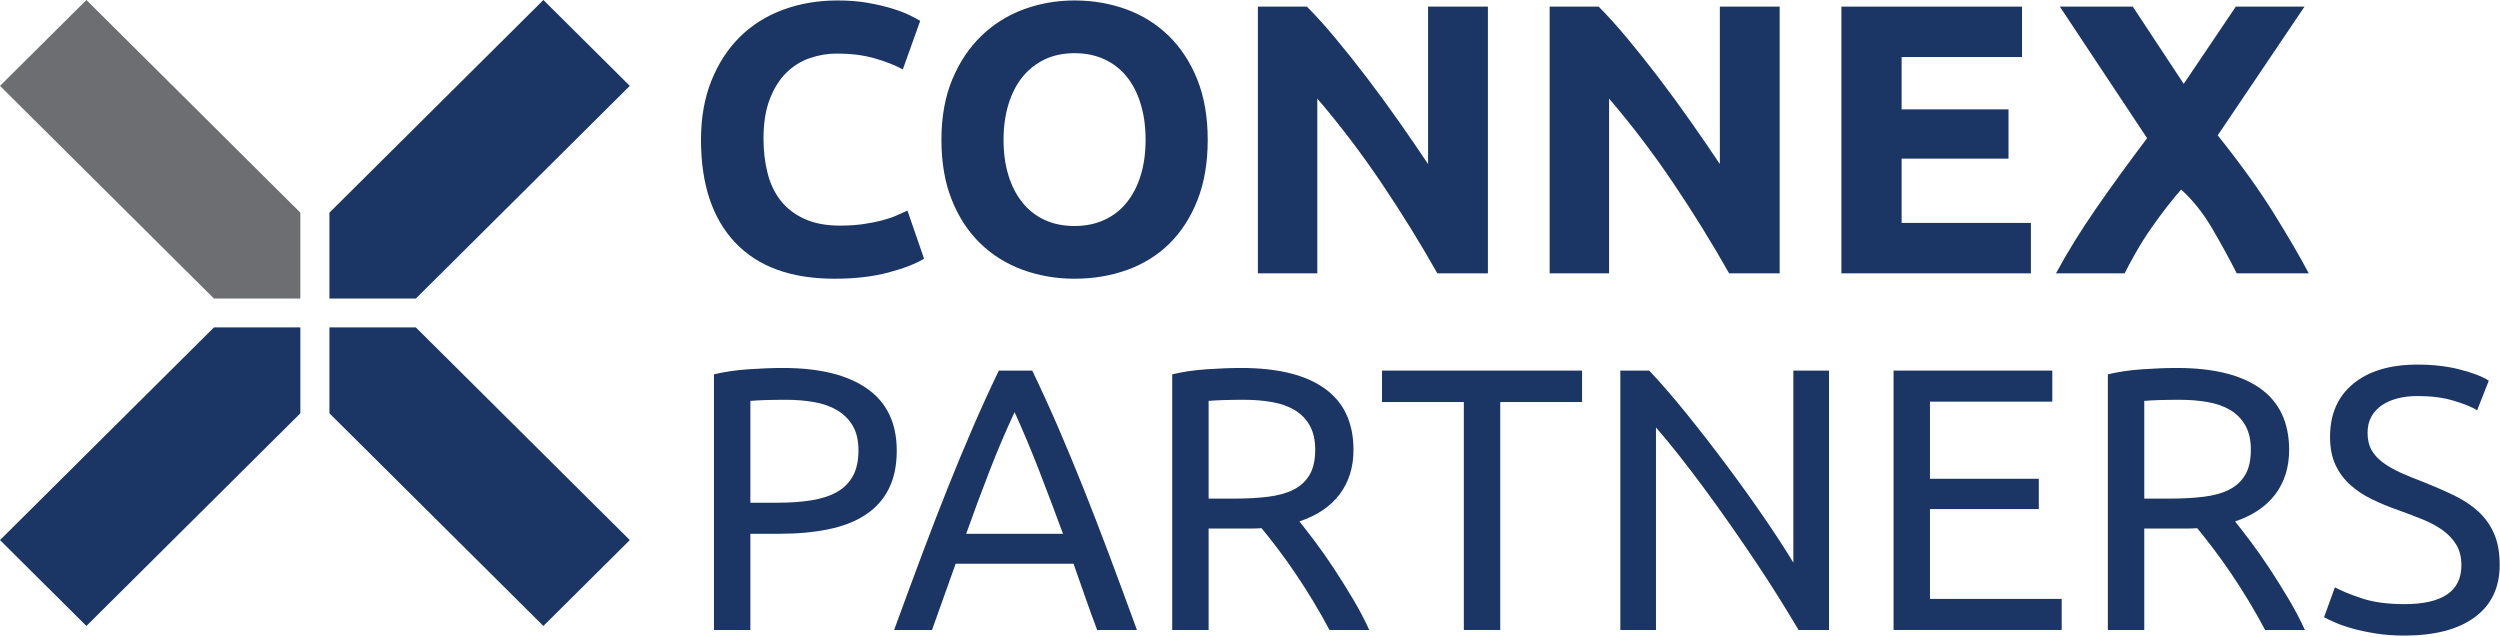<svg xmlns="http://www.w3.org/2000/svg" width="263" height="67" viewBox="0 0 263 67">
  <g fill="none" fill-rule="evenodd">
    <polygon fill="#1B3664" points="22.509 34.445 0 56.816 9.09 65.851 31.598 43.48 31.598 34.445"/>
    <polygon fill="#1B3664" points="57.165 0 34.656 22.371 34.656 31.406 43.747 31.406 66.255 9.035"/>
    <polygon fill="#1B3664" points="57.165 65.851 66.255 56.816 43.747 34.445 34.656 34.445 34.656 43.479"/>
    <polygon fill="#6D6E71" points="9.09 0 0 9.035 22.509 31.406 31.598 31.406 31.598 22.371"/>
    <g fill="#1B3664" transform="translate(73.39)">
      <path d="M14.401 29.322C9.827 29.322 6.342 28.053 3.947 25.516 1.551 22.979.354 19.376.354 14.705.354 12.384.719 10.312 1.45 8.49 2.181 6.668 3.182 5.13 4.454 3.874 5.726 2.619 7.242 1.668 9.002 1.02 10.761.372 12.669.048 14.726.048 15.917.048 17.0.136 17.974.311 18.949.487 19.801.689 20.532.919 21.263 1.148 21.872 1.384 22.359 1.627 22.846 1.87 23.198 2.059 23.415 2.194L21.588 7.296C20.721 6.837 19.713 6.445 18.563 6.121 17.412 5.797 16.107 5.635 14.645 5.635 13.671 5.635 12.717 5.797 11.783 6.121 10.849 6.445 10.023 6.965 9.306 7.68 8.589 8.396 8.014 9.32 7.581 10.454 7.147 11.587 6.931 12.964 6.931 14.584 6.931 15.879 7.073 17.088 7.358 18.208 7.642 19.328 8.101 20.293 8.738 21.103 9.373 21.912 10.206 22.554 11.235 23.026 12.263 23.499 13.508 23.734 14.97 23.734 15.89 23.734 16.716 23.681 17.446 23.572 18.177 23.465 18.827 23.337 19.395 23.188 19.964 23.04 20.464 22.871 20.897 22.682 21.33 22.493 21.723 22.317 22.075 22.155L23.821 27.217C22.927 27.757 21.669 28.243 20.045 28.674 18.421 29.105 16.539 29.322 14.401 29.322M32.184 14.705C32.184 16.082 32.353 17.324 32.692 18.43 33.03 19.538 33.517 20.489 34.153 21.285 34.789 22.081 35.568 22.696 36.488 23.127 37.408 23.559 38.463 23.775 39.655 23.775 40.818 23.775 41.867 23.559 42.801 23.127 43.735 22.696 44.52 22.081 45.156 21.285 45.792 20.489 46.279 19.538 46.617 18.43 46.956 17.324 47.125 16.082 47.125 14.705 47.125 13.329 46.956 12.08 46.617 10.96 46.279 9.84 45.792 8.882 45.156 8.085 44.52 7.289 43.735 6.675 42.801 6.243 41.867 5.812 40.818 5.595 39.655 5.595 38.463 5.595 37.408 5.818 36.488 6.263 35.568 6.709 34.789 7.33 34.153 8.126 33.517 8.922 33.03 9.881 32.692 11.001 32.353 12.121 32.184 13.356 32.184 14.705M53.662 14.705C53.662 17.108 53.303 19.22 52.586 21.042 51.869 22.864 50.887 24.389 49.642 25.617 48.397 26.846 46.915 27.77 45.197 28.391 43.477 29.011 41.63 29.322 39.655 29.322 37.733 29.322 35.92 29.011 34.214 28.391 32.509 27.77 31.02 26.846 29.748 25.617 28.476 24.389 27.475 22.864 26.744 21.042 26.013 19.22 25.648 17.108 25.648 14.705 25.648 12.303 26.027 10.191 26.785 8.369 27.542 6.547 28.564 5.015 29.85 3.773 31.135 2.532 32.624 1.601 34.316.979 36.007.358 37.787.048 39.655.048 41.576.048 43.39.358 45.095.979 46.8 1.601 48.288 2.532 49.561 3.773 50.833 5.015 51.835 6.547 52.566 8.369 53.296 10.191 53.662 12.303 53.662 14.705M77.819 28.755C76.005 25.543 74.042 22.372 71.931 19.24 69.82 16.109 67.573 13.153 65.192 10.373L65.192 28.755 58.939 28.755 58.939.696 64.096.696C64.989 1.587 65.976 2.68 67.059 3.975 68.142 5.271 69.245 6.655 70.368 8.126 71.491 9.597 72.608 11.122 73.718 12.701 74.828 14.28 75.87 15.798 76.844 17.256L76.844.696 83.137.696 83.137 28.755 77.819 28.755zM108.512 28.755C106.698 25.543 104.736 22.372 102.625 19.24 100.513 16.109 98.267 13.153 95.885 10.373L95.885 28.755 89.633 28.755 89.633.696 94.789.696C95.682 1.587 96.67 2.68 97.753 3.975 98.835 5.271 99.938 6.655 101.062 8.126 102.185 9.597 103.301 11.122 104.411 12.701 105.521 14.28 106.563 15.798 107.538 17.256L107.538.696 113.83.696 113.83 28.755 108.512 28.755z"/>
      <polygon points="120.326 28.755 120.326 .696 139.327 .696 139.327 6 126.66 6 126.66 11.507 137.906 11.507 137.906 16.689 126.66 16.689 126.66 23.451 140.261 23.451 140.261 28.755"/>
      <path d="M161.915 28.755C161.123 27.192 160.256 25.61 159.314 24.006 158.372 22.403 157.29 21.048 156.069 19.941 155.69 20.358 155.211 20.938 154.629 21.681 154.049 22.424 153.468 23.213 152.887 24.048 152.306 24.883 151.762 25.75 151.255 26.645 150.749 27.542 150.372 28.245 150.126 28.755L142.899 28.755C144.082 26.564 145.48 24.302 147.092 21.969 148.703 19.635 150.501 17.159 152.485 14.537L143.305.696 150.978.696 156.339 8.821 161.817.696 169.045.696 159.914 14.238C162.308 17.23 164.28 19.973 165.828 22.466 167.376 24.959 168.597 27.056 169.492 28.755L161.915 28.755zM9.3 42.057C7.668 42.057 6.418 42.097 5.549 42.175L5.549 52.886 8.431 52.886C9.747 52.886 10.932 52.801 11.985 52.63 13.037 52.459 13.926 52.171 14.65 51.763 15.374 51.357 15.933 50.799 16.328 50.09 16.723 49.381 16.92 48.476 16.92 47.373 16.92 46.323 16.716 45.457 16.308 44.774 15.9 44.092 15.347 43.547 14.65 43.14 13.952 42.733 13.143 42.451 12.222 42.294 11.3 42.136 10.326 42.057 9.3 42.057M8.984 38.71C12.827 38.71 15.781 39.439 17.848 40.896 19.914 42.353 20.948 44.525 20.948 47.412 20.948 48.987 20.664 50.333 20.098 51.448 19.532 52.564 18.717 53.47 17.65 54.165 16.585 54.861 15.288 55.366 13.762 55.681 12.235 55.996 10.51 56.154 8.589 56.154L5.549 56.154 5.549 66.273 1.719 66.273 1.719 39.38C2.798 39.118 4.003 38.94 5.332 38.848 6.661 38.757 7.879 38.71 8.984 38.71M38.438 56.154C37.595 53.87 36.76 51.659 35.931 49.519 35.102 47.38 34.239 45.325 33.345 43.357 32.423 45.325 31.548 47.38 30.719 49.519 29.89 51.659 29.067 53.87 28.251 56.154L38.438 56.154zM42.031 66.273C41.583 65.092 41.162 63.931 40.767 62.788 40.373 61.646 39.964 60.485 39.543 59.304L27.146 59.304 24.658 66.273 20.671 66.273C21.723 63.386 22.71 60.715 23.632 58.26 24.553 55.806 25.454 53.476 26.336 51.271 27.218 49.066 28.094 46.96 28.962 44.951 29.831 42.943 30.739 40.955 31.686 38.986L35.201 38.986C36.148 40.955 37.056 42.943 37.925 44.951 38.793 46.96 39.668 49.066 40.55 51.271 41.432 53.476 42.333 55.806 43.255 58.26 44.176 60.715 45.163 63.386 46.216 66.273L42.031 66.273zM57.508 42.057C55.875 42.057 54.626 42.097 53.757 42.175L53.757 52.452 56.481 52.452C57.797 52.452 58.982 52.387 60.035 52.256 61.087 52.124 61.976 51.875 62.7 51.507 63.423 51.14 63.983 50.621 64.378 49.952 64.772 49.283 64.97 48.397 64.97 47.294 64.97 46.271 64.772 45.418 64.378 44.735 63.983 44.052 63.45 43.514 62.779 43.12 62.108 42.727 61.318 42.451 60.41 42.294 59.502 42.136 58.534 42.057 57.508 42.057M63.312 54.854C63.733 55.38 64.266 56.069 64.911 56.922 65.555 57.775 66.22 58.72 66.905 59.757 67.589 60.794 68.267 61.877 68.938 63.005 69.609 64.134 70.182 65.224 70.655 66.273L66.47 66.273C65.943 65.276 65.371 64.265 64.753 63.241 64.134 62.218 63.509 61.24 62.877 60.308 62.246 59.377 61.62 58.503 61.002 57.689 60.383 56.876 59.824 56.167 59.324 55.563 58.982 55.589 58.633 55.602 58.278 55.602L57.192 55.602 53.757 55.602 53.757 66.273 49.927 66.273 49.927 39.38C51.006 39.118 52.21 38.94 53.54 38.848 54.869 38.757 56.087 38.71 57.192 38.71 61.035 38.71 63.963 39.433 65.977 40.876 67.991 42.32 68.997 44.473 68.997 47.334 68.997 49.145 68.517 50.694 67.556 51.98 66.595 53.266 65.18 54.224 63.312 54.854"/>
      <polygon points="93.042 38.986 93.042 42.294 84.435 42.294 84.435 66.273 80.605 66.273 80.605 42.294 71.998 42.294 71.998 38.986"/>
      <path d="M115.823,66.273 C115.244,65.303 114.579,64.213 113.829,63.005 C113.079,61.798 112.269,60.544 111.401,59.245 C110.532,57.945 109.63,56.626 108.696,55.287 C107.762,53.949 106.834,52.656 105.913,51.409 C104.991,50.162 104.097,48.987 103.228,47.885 C102.359,46.782 101.556,45.812 100.819,44.971 L100.819,66.273 L97.069,66.273 L97.069,38.986 L100.109,38.986 C101.346,40.299 102.668,41.828 104.077,43.573 C105.485,45.319 106.88,47.117 108.262,48.968 C109.644,50.818 110.947,52.636 112.171,54.421 C113.395,56.206 114.428,57.794 115.27,59.186 L115.27,38.986 L119.021,38.986 L119.021,66.273 L115.823,66.273 Z"/>
      <polygon points="125.812 66.273 125.812 38.986 142.513 38.986 142.513 42.254 129.642 42.254 129.642 50.366 141.091 50.366 141.091 53.555 129.642 53.555 129.642 63.005 143.5 63.005 143.5 66.273"/>
      <path d="M155.937,42.057 C154.305,42.057 153.055,42.097 152.187,42.175 L152.187,52.452 L154.911,52.452 C156.227,52.452 157.411,52.387 158.464,52.256 C159.516,52.124 160.405,51.875 161.129,51.507 C161.853,51.14 162.412,50.621 162.807,49.952 C163.202,49.283 163.399,48.397 163.399,47.294 C163.399,46.271 163.202,45.418 162.807,44.735 C162.412,44.052 161.879,43.514 161.208,43.12 C160.537,42.727 159.747,42.451 158.839,42.294 C157.931,42.136 156.964,42.057 155.937,42.057 M161.741,54.854 C162.162,55.38 162.695,56.069 163.34,56.922 C163.985,57.775 164.649,58.72 165.334,59.757 C166.018,60.794 166.696,61.877 167.367,63.005 C168.039,64.134 168.611,65.224 169.085,66.273 L164.9,66.273 C164.373,65.276 163.8,64.265 163.182,63.241 C162.564,62.218 161.939,61.24 161.307,60.308 C160.676,59.377 160.05,58.503 159.431,57.689 C158.813,56.876 158.253,56.167 157.753,55.563 C157.411,55.589 157.062,55.602 156.707,55.602 L155.621,55.602 L152.187,55.602 L152.187,66.273 L148.357,66.273 L148.357,39.38 C149.436,39.118 150.64,38.94 151.97,38.848 C153.298,38.757 154.516,38.71 155.621,38.71 C159.464,38.71 162.393,39.433 164.406,40.876 C166.42,42.32 167.427,44.473 167.427,47.334 C167.427,49.145 166.946,50.694 165.986,51.98 C165.024,53.266 163.61,54.224 161.741,54.854"/>
      <path d="M8.581,25.295 C12.582,25.295 14.582,23.931 14.582,21.201 C14.582,20.361 14.405,19.645 14.049,19.054 C13.694,18.464 13.214,17.952 12.608,17.519 C12.002,17.085 11.311,16.712 10.535,16.396 C9.759,16.081 8.936,15.767 8.068,15.451 C7.067,15.111 6.119,14.723 5.225,14.29 C4.33,13.857 3.553,13.345 2.895,12.754 C2.237,12.164 1.717,11.462 1.336,10.648 C0.954,9.834 0.764,8.85 0.764,7.695 C0.764,5.306 1.579,3.442 3.211,2.103 C4.843,0.764 7.093,0.095 9.963,0.095 C11.621,0.095 13.128,0.273 14.484,0.627 C15.839,0.981 16.833,1.369 17.465,1.788 L16.24,4.899 C15.688,4.558 14.865,4.223 13.773,3.895 C12.68,3.567 11.41,3.403 9.963,3.403 C9.226,3.403 8.542,3.481 7.91,3.639 C7.278,3.797 6.725,4.033 6.251,4.348 C5.778,4.663 5.403,5.063 5.126,5.548 C4.85,6.035 4.711,6.606 4.711,7.262 C4.711,7.997 4.856,8.614 5.146,9.112 C5.435,9.611 5.843,10.051 6.37,10.431 C6.896,10.812 7.508,11.159 8.206,11.474 C8.903,11.79 9.673,12.104 10.515,12.419 C11.7,12.892 12.786,13.364 13.773,13.837 C14.76,14.309 15.615,14.874 16.339,15.53 C17.063,16.186 17.622,16.968 18.017,17.873 C18.412,18.779 18.61,19.875 18.61,21.161 C18.61,23.55 17.734,25.388 15.984,26.674 C14.233,27.96 11.765,28.603 8.581,28.603 C7.501,28.603 6.508,28.53 5.6,28.386 C4.692,28.242 3.883,28.072 3.172,27.874 C2.461,27.677 1.849,27.468 1.336,27.244 C0.822,27.021 0.421,26.831 0.132,26.674 L1.277,23.523 C1.882,23.865 2.803,24.246 4.041,24.666 C5.277,25.086 6.791,25.295 8.581,25.295" transform="translate(170.967 38.26)"/>
    </g>
  </g>
</svg>
